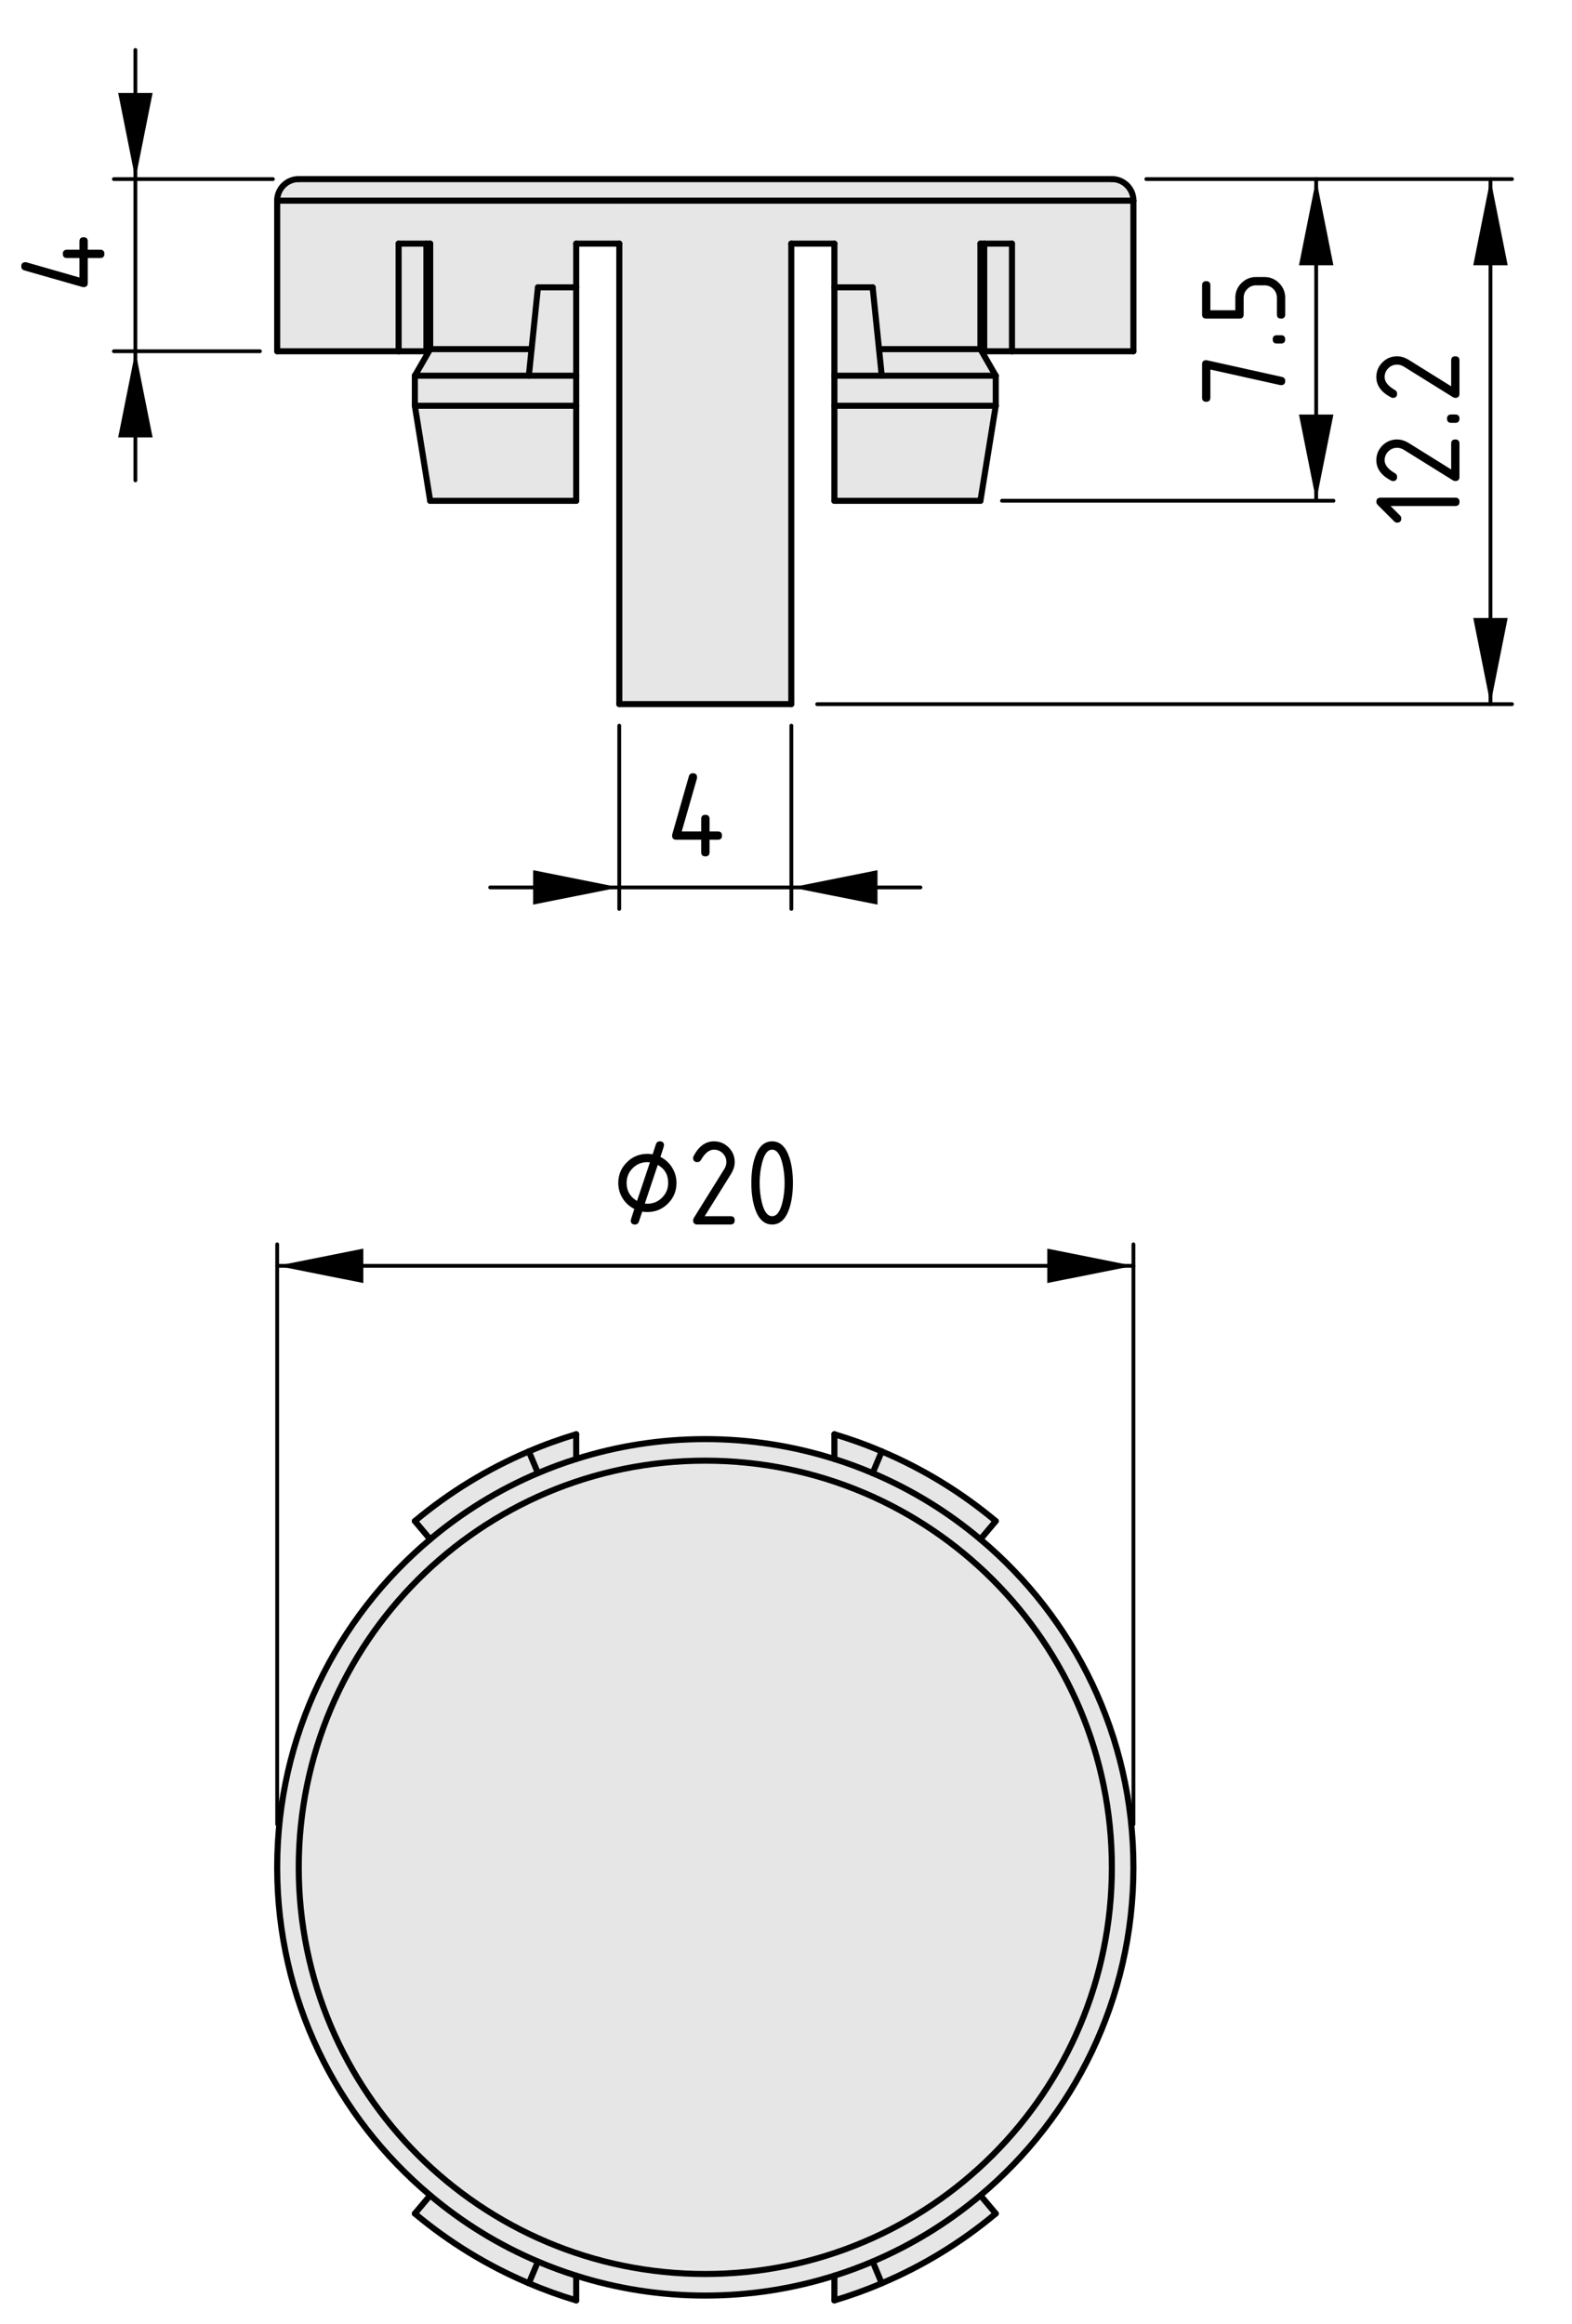 <?xml version="1.0" encoding="UTF-8"?>
<svg xmlns="http://www.w3.org/2000/svg" version="1.1" viewBox="0 0 103.565 153.071">
  <!-- Generator: Adobe Illustrator 29.5.0, SVG Export Plug-In . SVG Version: 2.1.0 Build 137)  -->
  <defs>
    <style>
      .st0 {
        stroke-width: .25px;
      }

      .st0, .st1 {
        fill: none;
        stroke: #000;
        stroke-linecap: round;
        stroke-linejoin: round;
      }

      .st2 {
        fill: #e6e6e6;
      }

      .st1 {
        stroke-width: .4px;
      }
    </style>
  </defs>
  <g id="Kontur">
    <g id="CIRCLE">
      <g>
        <g>
          <polygon class="st2" points="65.601 26.726 64.591 32.986 54.971 32.986 54.971 26.726 65.601 26.726"/>
          <path class="st2" d="M34.841,150.386l.6-1.43c.82.35,1.66.66,2.52.93v1.63c-1.06-.32-2.1-.69-3.12-1.13Z"/>
          <path class="st2" d="M27.331,100.186c2.26-1.89,4.79-3.44,7.51-4.59l.6,1.43c-2.58,1.09-4.98,2.57-7.1,4.36l-1.01-1.2Z"/>
          <polygon class="st2" points="28.341 22.996 35.021 22.996 34.841 24.746 27.331 24.746 28.341 22.996"/>
          <polygon class="st2" points="37.961 16.046 37.961 18.926 35.441 18.926 35.021 22.996 28.341 22.996 28.341 16.046 28.091 16.046 26.261 16.046 26.261 23.136 18.261 23.136 18.261 13.216 40.801 13.216 40.801 16.046 37.961 16.046"/>
          <polygon class="st2" points="58.091 24.746 57.911 22.996 64.591 22.996 65.601 24.746 58.091 24.746"/>
          <polygon class="st2" points="37.961 18.926 37.961 24.746 34.841 24.746 35.021 22.996 35.441 18.926 37.961 18.926"/>
          <path class="st2" d="M57.491,148.956l.6,1.43c-1.02.44-2.06.81-3.12,1.13v-1.63c.86-.27,1.7-.58,2.52-.93Z"/>
          <polygon class="st2" points="37.961 26.726 37.961 32.986 28.341 32.986 27.331 26.726 37.961 26.726"/>
          <path class="st2" d="M58.091,150.386l-.6-1.43c2.59-1.1,4.98-2.57,7.1-4.36l1.01,1.2c-2.26,1.89-4.79,3.44-7.51,4.59Z"/>
          <rect class="st2" x="64.841" y="16.046" width="1.83" height="7.09"/>
          <path class="st2" d="M19.681,11.796h53.57c.79,0,1.42.64,1.42,1.42H18.261c0-.78.63-1.42,1.42-1.42Z"/>
          <path class="st2" d="M18.261,122.996c0-8.68,3.92-16.44,10.08-21.61,2.12-1.79,4.52-3.27,7.1-4.36.82-.35,1.66-.66,2.52-.93,2.68-.85,5.54-1.31,8.5-1.31,2.97,0,5.82.46,8.51,1.31.86.27,1.7.58,2.52.93,2.59,1.1,4.98,2.57,7.1,4.36,6.16,5.17,10.08,12.93,10.08,21.61,0,8.67-3.92,16.43-10.08,21.6-2.12,1.79-4.51,3.26-7.1,4.36-.82.35-1.66.66-2.52.93-2.69.85-5.54,1.31-8.51,1.31-2.96,0-5.82-.46-8.5-1.31-.86-.27-1.7-.58-2.52-.93-2.58-1.09-4.98-2.57-7.1-4.36-6.16-5.17-10.08-12.93-10.08-21.6ZM46.461,96.206c-14.79,0-26.78,11.99-26.78,26.79,0,14.79,11.99,26.78,26.78,26.78,14.8,0,26.79-11.99,26.79-26.78,0-14.8-11.99-26.79-26.79-26.79Z"/>
          <polygon class="st2" points="37.961 26.726 27.331 26.726 27.331 24.746 34.841 24.746 37.961 24.746 37.961 26.726"/>
          <path class="st2" d="M27.331,145.796l1.01-1.2c2.12,1.79,4.52,3.27,7.1,4.36l-.6,1.43c-2.72-1.15-5.25-2.7-7.51-4.59Z"/>
          <polygon class="st2" points="58.091 24.746 65.601 24.746 65.601 26.726 54.971 26.726 54.971 24.746 58.091 24.746"/>
          <polygon class="st2" points="57.491 18.926 57.911 22.996 58.091 24.746 54.971 24.746 54.971 18.926 57.491 18.926"/>
          <path class="st2" d="M54.971,94.466c1.06.32,2.1.69,3.12,1.13l-.6,1.43c-.82-.35-1.66-.66-2.52-.93v-1.63Z"/>
          <polygon class="st2" points="54.971 16.046 52.131 16.046 52.131 46.376 40.801 46.376 40.801 16.046 40.801 13.216 74.671 13.216 74.671 23.136 66.671 23.136 66.671 16.046 64.841 16.046 64.591 16.046 64.591 22.996 57.911 22.996 57.491 18.926 54.971 18.926 54.971 16.046"/>
          <path class="st2" d="M58.091,95.596c2.72,1.15,5.25,2.7,7.51,4.59l-1.01,1.2c-2.12-1.79-4.51-3.26-7.1-4.36l.6-1.43Z"/>
          <path class="st2" d="M19.681,122.996c0-14.8,11.99-26.79,26.78-26.79,14.8,0,26.79,11.99,26.79,26.79,0,14.79-11.99,26.78-26.79,26.78-14.79,0-26.78-11.99-26.78-26.78Z"/>
          <rect class="st2" x="26.261" y="16.046" width="1.83" height="7.09"/>
          <path class="st2" d="M37.961,96.096c-.86.27-1.7.58-2.52.93l-.6-1.43c1.02-.44,2.06-.81,3.12-1.13v1.63Z"/>
        </g>
        <g>
          <line class="st1" x1="18.261" y1="13.216" x2="18.261" y2="23.136"/>
          <line class="st1" x1="74.671" y1="23.136" x2="74.671" y2="13.216"/>
          <path class="st1" d="M74.671,13.216c0-.78-.63-1.42-1.42-1.42"/>
          <path class="st1" d="M19.681,11.796c-.79,0-1.42.64-1.42,1.42"/>
          <line class="st1" x1="54.971" y1="26.726" x2="65.601" y2="26.726"/>
          <line class="st1" x1="54.971" y1="26.726" x2="54.971" y2="24.746"/>
          <line class="st1" x1="54.971" y1="24.746" x2="58.091" y2="24.746"/>
          <line class="st1" x1="58.091" y1="24.746" x2="65.601" y2="24.746"/>
          <line class="st1" x1="65.601" y1="24.746" x2="65.601" y2="26.726"/>
          <line class="st1" x1="27.331" y1="26.726" x2="37.961" y2="26.726"/>
          <line class="st1" x1="37.961" y1="26.726" x2="37.961" y2="32.986"/>
          <line class="st1" x1="28.341" y1="32.986" x2="37.961" y2="32.986"/>
          <line class="st1" x1="28.341" y1="32.986" x2="27.331" y2="26.726"/>
          <line class="st1" x1="27.331" y1="24.746" x2="34.841" y2="24.746"/>
          <line class="st1" x1="34.841" y1="24.746" x2="37.961" y2="24.746"/>
          <line class="st1" x1="37.961" y1="24.746" x2="37.961" y2="26.726"/>
          <line class="st1" x1="27.331" y1="24.746" x2="27.331" y2="26.726"/>
          <line class="st1" x1="54.971" y1="32.986" x2="64.591" y2="32.986"/>
          <line class="st1" x1="54.971" y1="32.986" x2="54.971" y2="26.726"/>
          <line class="st1" x1="65.601" y1="26.726" x2="64.591" y2="32.986"/>
          <line class="st1" x1="54.971" y1="18.926" x2="57.491" y2="18.926"/>
          <polyline class="st1" points="57.491 18.926 57.911 22.996 58.091 24.746"/>
          <line class="st1" x1="54.971" y1="24.746" x2="54.971" y2="18.926"/>
          <polyline class="st1" points="35.441 18.926 35.021 22.996 34.841 24.746"/>
          <line class="st1" x1="35.441" y1="18.926" x2="37.961" y2="18.926"/>
          <line class="st1" x1="37.961" y1="18.926" x2="37.961" y2="24.746"/>
          <line class="st1" x1="66.671" y1="16.046" x2="66.671" y2="23.136"/>
          <polyline class="st1" points="66.671 16.046 64.841 16.046 64.591 16.046"/>
          <line class="st1" x1="64.591" y1="22.996" x2="64.591" y2="16.046"/>
          <line class="st1" x1="57.911" y1="22.996" x2="64.591" y2="22.996"/>
          <line class="st1" x1="52.131" y1="16.046" x2="54.971" y2="16.046"/>
          <line class="st1" x1="52.131" y1="46.376" x2="52.131" y2="16.046"/>
          <line class="st1" x1="40.801" y1="46.376" x2="52.131" y2="46.376"/>
          <line class="st1" x1="40.801" y1="16.046" x2="40.801" y2="46.376"/>
          <line class="st1" x1="37.961" y1="16.046" x2="40.801" y2="16.046"/>
          <line class="st1" x1="28.341" y1="22.996" x2="35.021" y2="22.996"/>
          <line class="st1" x1="28.341" y1="16.046" x2="28.341" y2="22.996"/>
          <polyline class="st1" points="28.341 16.046 28.091 16.046 26.261 16.046"/>
          <line class="st1" x1="26.261" y1="23.136" x2="26.261" y2="16.046"/>
          <line class="st1" x1="18.261" y1="23.136" x2="26.261" y2="23.136"/>
          <line class="st1" x1="66.671" y1="23.136" x2="74.671" y2="23.136"/>
          <line class="st1" x1="54.971" y1="16.046" x2="54.971" y2="18.926"/>
          <line class="st1" x1="37.961" y1="18.926" x2="37.961" y2="16.046"/>
          <line class="st1" x1="19.681" y1="11.796" x2="73.251" y2="11.796"/>
          <line class="st1" x1="64.591" y1="22.996" x2="65.601" y2="24.746"/>
          <line class="st1" x1="27.331" y1="24.746" x2="28.341" y2="22.996"/>
          <line class="st1" x1="28.091" y1="16.046" x2="28.091" y2="23.136"/>
          <line class="st1" x1="64.841" y1="16.046" x2="64.841" y2="23.136"/>
          <line class="st1" x1="66.671" y1="23.136" x2="64.841" y2="23.136"/>
          <line class="st1" x1="26.261" y1="23.136" x2="28.091" y2="23.136"/>
          <polyline class="st1" points="74.671 13.216 40.801 13.216 18.261 13.216"/>
          <path class="st1" d="M64.591,144.596c6.16-5.17,10.08-12.93,10.08-21.6,0-8.68-3.92-16.44-10.08-21.61-2.12-1.79-4.51-3.26-7.1-4.36-.82-.35-1.66-.66-2.52-.93-2.69-.85-5.54-1.31-8.51-1.31-2.96,0-5.82.46-8.5,1.31-.86.27-1.7.58-2.52.93-2.58,1.09-4.98,2.57-7.1,4.36-6.16,5.17-10.08,12.93-10.08,21.61,0,8.67,3.92,16.43,10.08,21.6,2.12,1.79,4.52,3.27,7.1,4.36.82.35,1.66.66,2.52.93,2.68.85,5.54,1.31,8.5,1.31,2.97,0,5.82-.46,8.51-1.31.86-.27,1.7-.58,2.52-.93,2.59-1.1,4.98-2.57,7.1-4.36Z"/>
          <line class="st1" x1="58.091" y1="95.596" x2="57.491" y2="97.026"/>
          <path class="st1" d="M58.091,95.596c-1.02-.44-2.06-.81-3.12-1.13"/>
          <line class="st1" x1="54.971" y1="94.466" x2="54.971" y2="96.096"/>
          <line class="st1" x1="34.841" y1="95.596" x2="35.441" y2="97.026"/>
          <path class="st1" d="M37.961,94.466c-1.06.32-2.1.69-3.12,1.13"/>
          <line class="st1" x1="37.961" y1="96.096" x2="37.961" y2="94.466"/>
          <line class="st1" x1="57.491" y1="148.956" x2="58.091" y2="150.386"/>
          <path class="st1" d="M54.971,151.516c1.06-.32,2.1-.69,3.12-1.13"/>
          <line class="st1" x1="54.971" y1="151.516" x2="54.971" y2="149.886"/>
          <path class="st1" d="M34.841,150.386c1.02.44,2.06.81,3.12,1.13"/>
          <line class="st1" x1="35.441" y1="148.956" x2="34.841" y2="150.386"/>
          <line class="st1" x1="37.961" y1="149.886" x2="37.961" y2="151.516"/>
          <path class="st1" d="M65.601,100.186c-2.26-1.89-4.79-3.44-7.51-4.59"/>
          <line class="st1" x1="64.591" y1="101.386" x2="65.601" y2="100.186"/>
          <path class="st1" d="M34.841,95.596c-2.72,1.15-5.25,2.7-7.51,4.59"/>
          <line class="st1" x1="27.331" y1="100.186" x2="28.341" y2="101.386"/>
          <path class="st1" d="M58.091,150.386c2.72-1.15,5.25-2.7,7.51-4.59"/>
          <line class="st1" x1="64.591" y1="144.596" x2="65.601" y2="145.796"/>
          <path class="st1" d="M27.331,145.796c2.26,1.89,4.79,3.44,7.51,4.59"/>
          <line class="st1" x1="27.331" y1="145.796" x2="28.341" y2="144.596"/>
          <path class="st1" d="M73.251,122.996c0-14.8-11.99-26.79-26.79-26.79-14.79,0-26.78,11.99-26.78,26.79,0,14.79,11.99,26.78,26.78,26.78,14.8,0,26.79-11.99,26.79-26.78Z"/>
        </g>
      </g>
    </g>
  </g>
  <g id="Bemassung">
    <g id="SOLID">
      <polygon points="98.194 46.379 99.328 40.704 97.06 40.704 97.06 40.704 98.194 46.379"/>
    </g>
    <g id="SOLID1" data-name="SOLID">
      <polygon points="98.194 11.796 97.06 17.471 99.328 17.471 99.328 17.471 98.194 11.796"/>
    </g>
    <line class="st0" x1="53.836" y1="46.379" x2="99.612" y2="46.379"/>
    <line class="st0" x1="75.521" y1="11.796" x2="99.612" y2="11.796"/>
    <g id="LINE">
      <line class="st0" x1="98.194" y1="46.379" x2="98.194" y2="11.796"/>
    </g>
    <g id="MTEXT">
      <g>
        <path d="M91.611,33.328l.63.629c.052.053.077.117.077.191,0,.183-.091.275-.274.275-.074,0-.138-.026-.19-.079l-1.071-1.07c-.071-.072-.107-.146-.107-.22,0-.183.092-.274.273-.274h4.932c.182,0,.273.091.273.274s-.091.274-.273.274h-4.269Z"/>
        <path d="M90.674,30.314c0-.379.134-.702.4-.969.268-.267.59-.4.969-.4.261,0,.523.083.789.249l2.772,1.727v-1.702c0-.183.091-.274.274-.274.182,0,.273.091.273.274v2.191c0,.183-.091.274-.273.274-.056,0-.108-.015-.158-.046l-3.225-2.008c-.147-.091-.298-.137-.453-.137-.227,0-.42.08-.58.241-.161.161-.241.354-.241.581,0,.31.229.596.688.859.089.05.133.129.133.237,0,.183-.091.274-.273.274-.041,0-.079-.008-.112-.025-.655-.34-.983-.789-.983-1.345Z"/>
        <path d="M95.605,27.849c-.183,0-.274-.091-.274-.274s.092-.274.274-.274h.274c.182,0,.273.091.273.274s-.092.274-.273.274h-.274Z"/>
        <path d="M90.674,24.836c0-.379.134-.702.4-.969.268-.267.59-.4.969-.4.261,0,.523.083.789.249l2.772,1.727v-1.702c0-.183.091-.274.274-.274.182,0,.273.091.273.274v2.191c0,.183-.091.274-.273.274-.056,0-.108-.015-.158-.046l-3.225-2.008c-.147-.091-.298-.137-.453-.137-.227,0-.42.08-.58.241-.161.161-.241.354-.241.581,0,.31.229.596.688.859.089.05.133.129.133.237,0,.183-.091.274-.273.274-.041,0-.079-.008-.112-.025-.655-.34-.983-.789-.983-1.345Z"/>
      </g>
    </g>
    <g id="SOLID2" data-name="SOLID">
      <polygon points="40.797 58.449 35.122 57.315 35.122 59.582 35.122 59.582 40.797 58.449"/>
    </g>
    <g id="SOLID3" data-name="SOLID">
      <polygon points="52.135 58.449 57.81 59.582 57.81 57.315 57.81 57.315 52.135 58.449"/>
    </g>
    <line class="st0" x1="40.797" y1="47.796" x2="40.797" y2="59.866"/>
    <line class="st0" x1="52.135" y1="47.796" x2="52.135" y2="59.866"/>
    <g id="LINE1" data-name="LINE">
      <line class="st0" x1="40.797" y1="58.449" x2="32.293" y2="58.449"/>
    </g>
    <g id="LINE2" data-name="LINE">
      <line class="st0" x1="40.797" y1="58.449" x2="52.135" y2="58.449"/>
    </g>
    <g id="LINE3" data-name="LINE">
      <line class="st0" x1="52.135" y1="58.449" x2="60.639" y2="58.449"/>
    </g>
    <g id="MTEXT1" data-name="MTEXT">
      <path d="M44.279,55.038c0-.031.003-.056.008-.075l1.096-3.835c.039-.133.127-.199.266-.199.183,0,.274.092.274.274,0,.025-.003.052-.01.079l-.999,3.481h1.283v-.821c0-.184.091-.274.274-.274s.274.091.274.274v.821h.548c.183,0,.273.091.273.274,0,.182-.091.273-.273.273h-.548v.822c0,.182-.091.273-.274.273s-.274-.092-.274-.273v-.822h-1.644c-.183,0-.274-.092-.274-.273Z"/>
    </g>
    <g id="SOLID4" data-name="SOLID">
      <polygon points="86.712 11.796 85.578 17.471 87.846 17.471 87.846 17.471 86.712 11.796"/>
    </g>
    <g id="SOLID5" data-name="SOLID">
      <polygon points="86.712 32.981 87.846 27.306 85.578 27.306 85.578 27.306 86.712 32.981"/>
    </g>
    <line class="st0" x1="66.013" y1="32.981" x2="87.85" y2="32.981"/>
    <g id="LINE4" data-name="LINE">
      <line class="st0" x1="86.712" y1="11.796" x2="86.712" y2="32.981"/>
    </g>
    <g id="MTEXT2" data-name="MTEXT">
      <g>
        <path d="M79.74,24.341v1.847c0,.183-.091.274-.274.274-.182,0-.273-.091-.273-.274v-2.191c0-.18.089-.271.266-.274.017,0,.039.003.066.008l4.931,1.096c.144.033.216.121.216.261,0,.186-.092.278-.273.278-.028,0-.049-.001-.062-.004l-4.595-1.021Z"/>
        <path d="M84.122,22.627c-.183,0-.274-.091-.274-.274s.092-.274.274-.274h.274c.182,0,.273.091.273.274s-.092.274-.273.274h-.274Z"/>
        <path d="M81.657,20.984h-2.191c-.182,0-.273-.091-.273-.274v-1.917c0-.183.092-.274.273-.274.184,0,.274.091.274.274v1.644h1.644v-.822c0-.379.134-.702.402-.969s.591-.4.967-.4h.549c.379,0,.701.134.969.402.267.269.4.591.4.967v1.096c0,.183-.092.274-.273.274-.184,0-.274-.091-.274-.274v-1.096c0-.229-.079-.424-.238-.583s-.354-.239-.583-.239h-.549c-.227,0-.42.08-.58.241-.161.161-.241.354-.241.581v1.096c0,.183-.091.274-.274.274Z"/>
      </g>
    </g>
    <g id="SOLID6" data-name="SOLID">
      <polygon points="8.92 23.135 7.786 28.81 10.054 28.81 10.054 28.81 8.92 23.135"/>
    </g>
    <g id="SOLID7" data-name="SOLID">
      <polygon points="8.92 11.796 10.054 6.121 7.786 6.121 7.786 6.121 8.92 11.796"/>
    </g>
    <g id="LINE5" data-name="LINE">
      <line class="st0" x1="17.127" y1="23.135" x2="7.502" y2="23.135"/>
    </g>
    <line class="st0" x1="17.978" y1="11.796" x2="7.502" y2="11.796"/>
    <g id="LINE6" data-name="LINE">
      <line class="st0" x1="8.92" y1="23.135" x2="8.92" y2="31.639"/>
    </g>
    <g id="LINE7" data-name="LINE">
      <line class="st0" x1="8.92" y1="23.135" x2="8.92" y2="11.796"/>
    </g>
    <g id="LINE8" data-name="LINE">
      <line class="st0" x1="8.92" y1="11.796" x2="8.92" y2="3.292"/>
    </g>
    <g id="MTEXT3" data-name="MTEXT">
      <path d="M5.51,18.913c-.031,0-.056-.003-.075-.008l-3.835-1.096c-.133-.039-.199-.127-.199-.266,0-.183.092-.274.274-.274.025,0,.052.003.079.01l3.481.999v-1.283h-.821c-.184,0-.274-.091-.274-.274s.091-.274.274-.274h.821v-.548c0-.183.091-.274.274-.274.182,0,.273.091.273.274v.548h.822c.182,0,.273.091.273.274s-.092.274-.273.274h-.822v1.644c0,.183-.092.274-.273.274Z"/>
    </g>
    <g id="SOLID8" data-name="SOLID">
      <polygon points="74.671 83.374 68.996 82.24 68.996 84.507 68.996 84.507 74.671 83.374"/>
    </g>
    <g id="SOLID9" data-name="SOLID">
      <polygon points="18.261 83.374 23.936 84.507 23.936 82.24 23.936 82.24 18.261 83.374"/>
    </g>
    <line class="st0" x1="74.671" y1="120.156" x2="74.671" y2="81.956"/>
    <line class="st0" x1="18.261" y1="120.156" x2="18.261" y2="81.956"/>
    <g id="LINE9" data-name="LINE">
      <line class="st0" x1="74.671" y1="83.374" x2="18.261" y2="83.374"/>
    </g>
    <g id="MTEXT4" data-name="MTEXT">
      <g>
        <path d="M42.311,79.802l-.221.664c-.042.124-.129.187-.262.187-.183,0-.274-.092-.274-.273,0-.025.079-.275.237-.752-.327-.163-.585-.398-.774-.705-.189-.308-.284-.644-.284-1.009,0-.531.187-.983.562-1.357.374-.373.828-.56,1.36-.56.097,0,.21.01.341.03l.217-.665c.042-.125.128-.188.261-.188.182,0,.273.092.273.273,0,.025-.079.275-.237.752.324.163.581.398.772.707.19.309.286.645.286,1.007,0,.531-.187.983-.56,1.357-.374.373-.826.56-1.356.56-.119,0-.232-.009-.34-.028ZM41.967,79.101l.853-2.548c-.072-.006-.127-.01-.167-.01-.38,0-.704.134-.971.401-.268.267-.401.59-.401.969,0,.521.229.916.687,1.188ZM42.482,79.273c.066.007.122.01.167.01.379,0,.703-.134.97-.401.267-.267.401-.59.401-.969,0-.54-.229-.936-.685-1.187l-.853,2.547Z"/>
        <path d="M47.033,75.174c.379,0,.703.134.97.4.267.268.4.59.4.969,0,.261-.083.523-.249.789l-1.727,2.772h1.701c.184,0,.274.091.274.274,0,.182-.091.273-.274.273h-2.191c-.183,0-.274-.091-.274-.273,0-.056.015-.108.046-.158l2.009-3.225c.091-.147.137-.298.137-.453,0-.227-.08-.42-.24-.58-.161-.161-.354-.241-.582-.241-.31,0-.596.229-.858.688-.05.089-.129.133-.237.133-.183,0-.274-.091-.274-.273,0-.041.008-.079.025-.112.34-.655.789-.983,1.344-.983Z"/>
        <path d="M52.238,77.913c0,.653-.08,1.218-.24,1.693-.236.697-.611,1.046-1.129,1.046s-.895-.348-1.129-1.042c-.161-.476-.241-1.042-.241-1.697s.08-1.222.241-1.697c.234-.694.611-1.042,1.129-1.042s.893.349,1.129,1.046c.16.476.24,1.04.24,1.693ZM51.69,77.913c0-.454-.048-.881-.146-1.282-.146-.606-.372-.909-.676-.909-.303,0-.526.305-.673.913-.1.409-.149.836-.149,1.278,0,.451.049.879.146,1.282.146.606.372.909.677.909.304,0,.529-.303.676-.909.098-.403.146-.831.146-1.282Z"/>
      </g>
    </g>
  </g>
</svg>